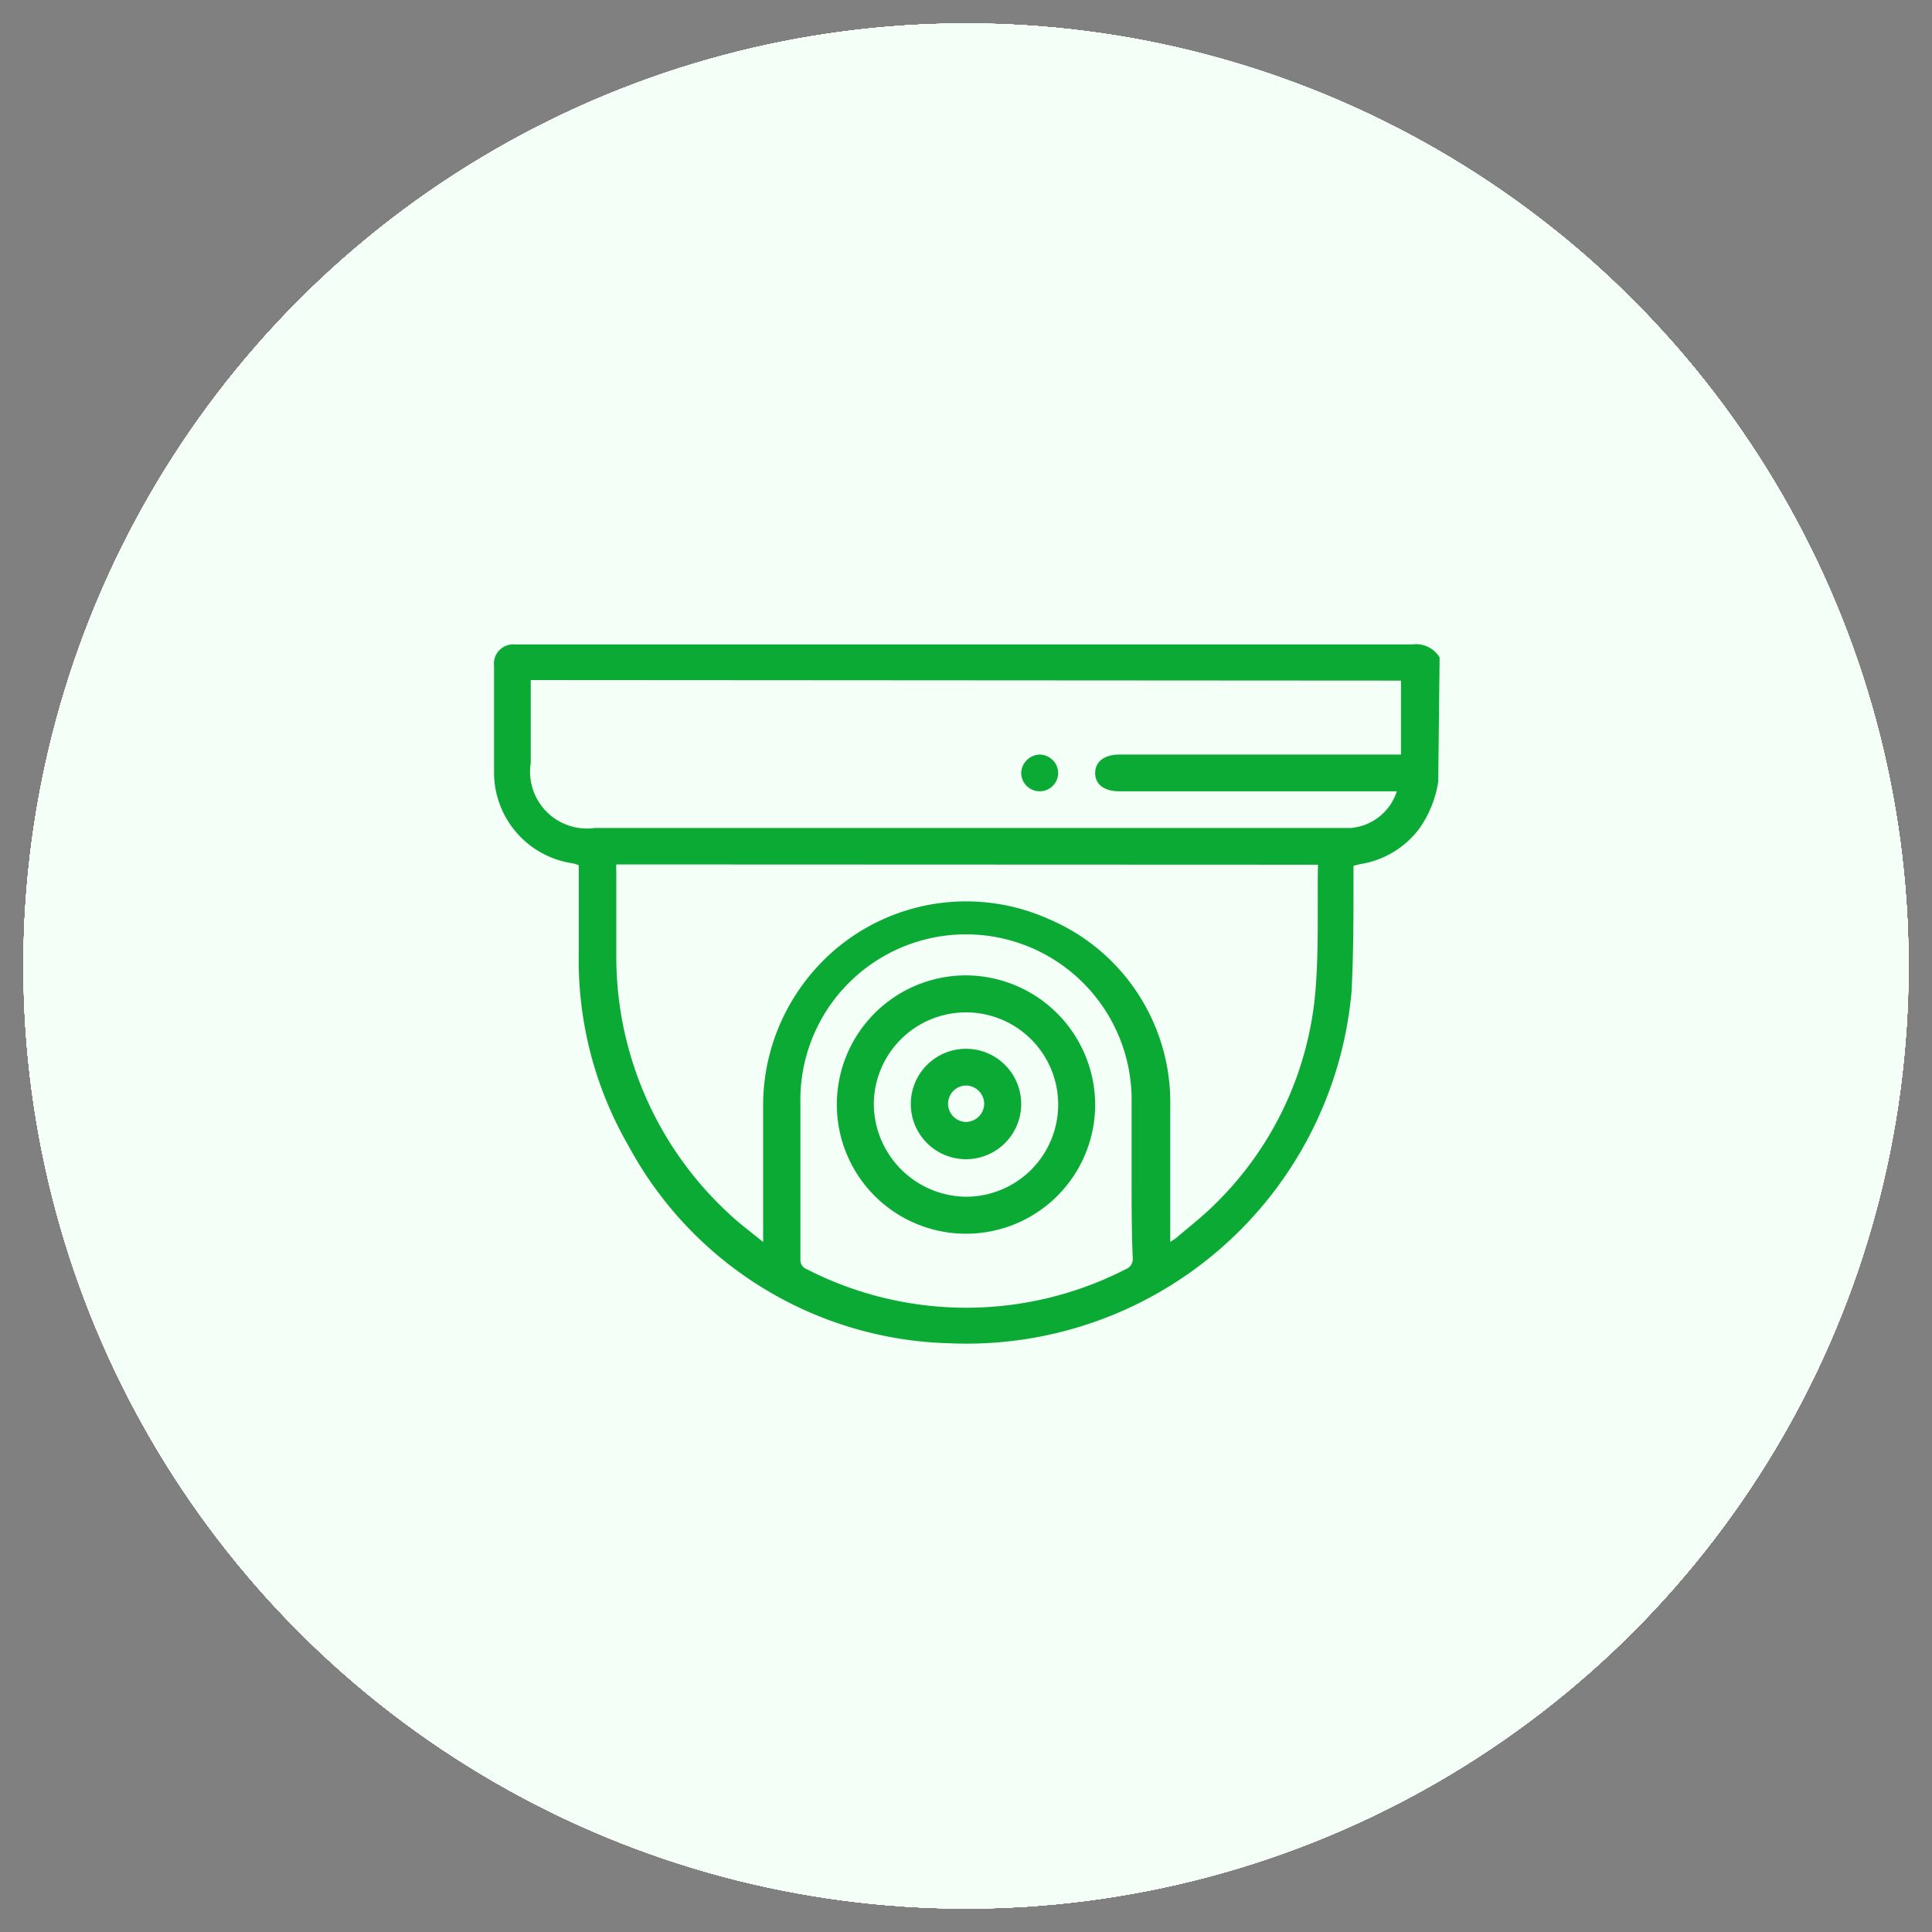 <svg id="Illustration" xmlns="http://www.w3.org/2000/svg" viewBox="0 0 70 70"><rect x="0" y="0" width="70" height="70" fill="#808080" stroke="none"/><defs><style>.cls-1{fill:#fffaf9;}.cls-2{fill:#562f2b;}.cls-3{fill:#fffcf6;}.cls-4{fill:#edb248;}.cls-5{fill:#f3fff7;}.cls-6{fill:#0baa34;}.cls-7{fill:#25595b;}.cls-8{fill:#f0fdff;}</style></defs><circle class="cls-1" cx="35" cy="35" r="34.15"/><path class="cls-2" d="M28.9,22.38V23H19.33c-.83,0-1.16.32-1.16,1.15v20.4c0,.81.33,1.14,1.13,1.14H50.78c.8,0,1.13-.33,1.13-1.14V24.12c0-.79-.33-1.12-1.11-1.12H41.2v-.62h9.63a1.55,1.55,0,0,1,1.7,1.69V44.61a1.55,1.55,0,0,1-1.69,1.7H19.25a1.55,1.55,0,0,1-1.69-1.69V24.07a1.55,1.55,0,0,1,1.69-1.69H28.9Z"/><path class="cls-2" d="M41.18,24.22v-.61h9c.84,0,1.16.32,1.16,1.16V41.48c0,.81-.33,1.15-1.14,1.15H19.91c-.78,0-1.12-.35-1.12-1.12V24.72c0-.76.34-1.11,1.09-1.11h9v.61H20c-.52,0-.56.05-.56.58V41.44c0,.52.05.57.56.57H50.14c.49,0,.55,0,.55-.55V24.78c0-.51,0-.56-.58-.56H41.18Z"/><path class="cls-2" d="M35,28.52h6.51c.84,0,1.16.32,1.16,1.16V39c0,.81-.33,1.14-1.13,1.14H28.51c-.8,0-1.13-.33-1.14-1.14q0-4.7,0-9.39c0-.78.33-1.12,1.11-1.12Zm0,11h6.51c.47,0,.53-.06.53-.54V29.68c0-.49-.06-.55-.52-.55H28.52c-.47,0-.53.06-.53.54V39c0,.5.05.55.55.55Z"/><path class="cls-2" d="M31.1,49.37l.37-2.17.6.07-.34,2.08h6.62L38,47.29l.6-.1L39,49.37c.64,0,1.29,0,1.94,0,1.52,0,2,1.11,1.73,2.4a.87.87,0,0,1-.95.67h-13c-1.09,0-1.34-.26-1.34-1.36a1.56,1.56,0,0,1,1.72-1.71h2Zm4,2.46h6.36c.67,0,.68,0,.68-.7V51a.92.92,0,0,0-1-1c-4,0-8.1,0-12.15,0a.86.86,0,0,0-.83.44A1.47,1.47,0,0,0,28,51c0,.82,0,.82.78.82Z"/><path class="cls-2" d="M30.44,27.58h-.56s0,0,0-.07c0-1.88-.09-3.76.09-5.63a5.17,5.17,0,0,1,10.23,0c.17,1.8.08,3.62.1,5.43a2.12,2.12,0,0,1,0,.24h-.6v-.4c0-1.47,0-2.94,0-4.41a4.6,4.6,0,0,0-9.18-.55c0,.23,0,.46,0,.69Z"/><path class="cls-2" d="M32.28,27.58h-.61v-.35c0-1.48,0-3,0-4.45a3.38,3.38,0,1,1,6.75,0c0,1.57,0,3.14,0,4.72a.81.81,0,0,1,0,.09H37.8v-.41c0-1.46,0-2.91,0-4.37a2.76,2.76,0,1,0-5.52,0v4.77Z"/><path class="cls-2" d="M22.16,34.65h1.19a.92.92,0,0,1,.95.93.91.91,0,0,1-.94.91H21a.91.91,0,0,1-.94-.91.92.92,0,0,1,1-.93Zm0,1.23a8.23,8.23,0,0,0,1.11,0c.14,0,.27-.18.41-.28-.13-.11-.26-.3-.4-.3q-1.12,0-2.25,0c-.14,0-.27.19-.41.29.13.1.26.28.4.29A8.68,8.68,0,0,0,22.17,35.88Z"/><path class="cls-2" d="M47.93,34.65h1.19a.93.93,0,0,1,1,.94.92.92,0,0,1-.94.9H46.72a.92.92,0,1,1,0-1.83C47.12,34.64,47.52,34.65,47.93,34.65Zm0,1.23c.36,0,.73,0,1.1,0s.45-.06.41-.31-.25-.29-.39-.29q-1.12,0-2.25,0c-.13,0-.26.19-.39.3.13.1.26.27.41.28A8.2,8.2,0,0,0,47.92,35.88Z"/><path class="cls-2" d="M22.17,37.11h1.18a.92.92,0,1,1,0,1.83c-.8,0-1.61,0-2.41,0a.92.92,0,1,1,0-1.83h1.23Zm-.05,1.22a11.81,11.81,0,0,0,1.19,0c.13,0,.25-.18.38-.28-.13-.11-.25-.3-.39-.31-.76,0-1.52,0-2.29,0-.13,0-.25.18-.38.28.13.11.25.29.39.31A10.07,10.07,0,0,0,22.12,38.33Z"/><path class="cls-2" d="M47.94,37.11h1.18a.92.92,0,1,1,0,1.83q-1.18,0-2.37,0a.92.92,0,1,1,0-1.83Zm0,1.22a10.81,10.81,0,0,0,1.14,0c.14,0,.26-.2.39-.31-.12-.1-.24-.27-.37-.28-.77,0-1.53,0-2.29,0-.14,0-.26.2-.39.31.12.1.24.26.38.28A10.81,10.81,0,0,0,47.92,38.33Z"/><path class="cls-2" d="M22.15,41.4H21a.93.93,0,0,1-.95-.94.92.92,0,0,1,.94-.9c.81,0,1.61,0,2.41,0a.91.91,0,0,1,.93.92.9.9,0,0,1-.92.91C23,41.41,22.56,41.4,22.15,41.4Zm.05-1.23a9.26,9.26,0,0,0-1.18,0c-.14,0-.26.2-.39.31.13.09.25.27.39.27q1.14,0,2.28,0a.46.46,0,0,0,.37-.28c0-.22-.14-.32-.36-.32Z"/><path class="cls-2" d="M47.93,41.4H46.75a.94.94,0,0,1-1-.93.92.92,0,0,1,1-.91c.77,0,1.55,0,2.33,0a.92.92,0,1,1,0,1.84Zm0-1.23a8.08,8.08,0,0,0-1.1,0c-.15,0-.28.18-.41.28.13.11.26.3.39.3.75,0,1.51,0,2.25,0,.14,0,.38-.17.39-.29s-.18-.31-.41-.31Z"/><path class="cls-2" d="M49.15,43.24c.39,0,.77,0,1.15,0a.94.94,0,0,1,1,.93.93.93,0,0,1-1,.91c-.78,0-1.56,0-2.33,0a.92.92,0,1,1,0-1.84h1.14Zm0,.61a8.68,8.68,0,0,0-1.14,0c-.14,0-.26.2-.39.31.13.09.26.27.39.27.76,0,1.53,0,2.29,0a.46.46,0,0,0,.36-.28c.05-.22-.14-.32-.36-.32Z"/><path class="cls-2" d="M45.47,43.24a.92.92,0,1,1-.91.93A.93.93,0,0,1,45.47,43.24Zm0,1.36c.14-.21.29-.35.26-.44s-.19-.2-.3-.3c-.09.1-.26.2-.26.3S45.34,44.39,45.49,44.6Z"/><path class="cls-2" d="M32.2,34c0-.49,0-1,0-1.46a.91.91,0,0,1,1.36-.89c1.22.49,2.45,1,3.67,1.51a.9.9,0,0,1,.66.89.92.92,0,0,1-.66.89c-1.25.48-2.49,1-3.75,1.44a.9.9,0,0,1-1.28-.89C32.19,35,32.2,34.53,32.2,34Zm.61,0c0,.49,0,1,0,1.49,0,.3.16.44.45.33,1.26-.48,2.51-1,3.75-1.45.11,0,.25-.2.24-.29a.46.46,0,0,0-.25-.33c-1.22-.52-2.44-1-3.67-1.52-.35-.14-.51,0-.52.35S32.81,33.54,32.81,34Z"/><circle class="cls-3" cx="35" cy="35" r="34.15"/><path class="cls-4" d="M17,43a11.38,11.38,0,0,1-.19-1.42c0-5.84,0-11.68,0-17.52a2.23,2.23,0,0,1,2.34-2.35q16,0,31.93,0a2.09,2.09,0,0,1,2.23,1.57,3.07,3.07,0,0,1,.06.68c0,5.91,0,11.81,0,17.72A9.5,9.5,0,0,1,53.1,43c.24,0,.53,0,.82,0s.53.17.53.55c0,.73,0,1.47,0,2.2A2.63,2.63,0,0,1,52.1,48.3a4.89,4.89,0,0,1-.54,0h-33a2.61,2.61,0,0,1-2.84-2.22,20.08,20.08,0,0,1,0-2.69c0-.26.21-.39.48-.4ZM35,43H51c1,0,1.43-.41,1.43-1.43V24.11c0-1.05-.4-1.44-1.45-1.44H19.13c-1.05,0-1.44.39-1.44,1.44V41.59c0,.12,0,.23,0,.35A1.1,1.1,0,0,0,18.65,43a3.76,3.76,0,0,0,.58,0Zm18.5.95H40.42v.45a1.58,1.58,0,0,1-1.73,1.71H31.37a1.59,1.59,0,0,1-1.72-1.73V44H16.57a18.64,18.64,0,0,0,0,2,1.72,1.72,0,0,0,1.91,1.47H51.6a3.11,3.11,0,0,0,.43,0,1.7,1.7,0,0,0,1.49-1.57C53.55,45.21,53.52,44.61,53.52,44ZM30.58,44v.38c0,.66.21.87.88.87h7.27c.42,0,.69-.17.74-.52a4.42,4.42,0,0,0,0-.73Z"/><path class="cls-4" d="M35.06,24.11H50.19c.65,0,.76.11.76.76V40.81c0,.65-.11.77-.76.77H19.89c-.65,0-.76-.12-.76-.77V24.87c0-.65.11-.76.76-.76ZM50,40.63V25.06H20.08V40.63Z"/><path class="cls-4" d="M35.73,26.09a6.34,6.34,0,0,1,4.19,2.08.47.47,0,0,0,.56.16q1.17-.33,2.34-.63a1.24,1.24,0,0,1,1.61.91c.29,1.05.57,2.1.84,3.16a1.25,1.25,0,0,1-1,1.65L42,34a.42.42,0,0,0-.36.36,6.71,6.71,0,0,1-7.15,5.17,6.41,6.41,0,0,1-4.3-2.06.48.48,0,0,0-.56-.16c-.79.23-1.59.44-2.38.64a1.23,1.23,0,0,1-1.56-.88q-.45-1.63-.87-3.27a1.22,1.22,0,0,1,.93-1.56c.77-.22,1.53-.43,2.31-.61a.55.55,0,0,0,.46-.47C29.24,28.18,31.93,26.08,35.73,26.09Zm-8.9,11.05.27-.08L44,32.54c.42-.11.47-.21.36-.63-.24-.91-.49-1.81-.73-2.71-.19-.7-.2-.71-.89-.52L31,31.83l-4.86,1.3c-.24.07-.5.13-.41.48.28,1.07.57,2.15.87,3.22C26.6,37,26.75,37.06,26.83,37.14Zm12.31-8.46a5.82,5.82,0,0,0-9.68,2.6Zm1.53,5.71L30.93,37a5.87,5.87,0,0,0,9.74-2.61Z"/><path class="cls-4" d="M28,36.13c-.13-.15-.33-.29-.38-.47s.12-.45.38-.52l2-.55,12-3.21c.51-.14.76-.07.84.23s-.07.52-.6.66L28.44,36l-.34.09Z"/><path class="cls-4" d="M27.52,34.42c-.1-.12-.28-.25-.34-.42s.08-.44.34-.52l2.41-.65,11.7-3.13c.1,0,.2-.06.3-.07a.45.45,0,0,1,.21.88c-.5.15-1,.29-1.52.42L28,34.31Z"/><circle class="cls-5" cx="35" cy="35" r="34.15"/><path class="cls-6" d="M26.7,41.6c0,.65.06,1.26.08,1.88s-.19.83-.82.79l-1.8-.09c0,.34,0,.67,0,1,.08,1.65.23,1.13-.9,2.29a.93.93,0,0,1-.56.25c-1.56.08-3.13.13-4.7.19-.47,0-.71-.22-.69-.69.05-1.55.11-3.09.16-4.63a1.05,1.05,0,0,1,.36-.74l10-10a.56.56,0,0,0,.18-.58,7.61,7.61,0,1,1,15-2.13c0,.29-.06.66.09.83s.52.11.8.14a1.57,1.57,0,0,1,1.13.66l7.36,9.6a1.44,1.44,0,0,1-.29,2.18l-5.85,4.49a1.46,1.46,0,0,1-2.28-.3q-3.52-4.59-7-9.19a.66.66,0,0,0-.62-.27c-.82,0-1.63,0-2.44-.1a.54.54,0,0,0-.53.16l-4,4a1,1,0,0,1-.89.33C27.92,41.64,27.34,41.63,26.7,41.6Zm-1.08,1.5c0-.66-.06-1.25-.09-1.84s.15-.84.76-.82,1.33.07,2,.08a.85.85,0,0,0,.52-.21q2-2,4.05-4.05a.92.92,0,0,1,.89-.26c.75.12,1.51.16,2.26.22.19,0,.31-.06.34-.3,0-.44.16-.87.24-1.3.15-.84.31-1.69.46-2.55a3.55,3.55,0,0,1-3.85-4,3.48,3.48,0,0,1,4-3,3.28,3.28,0,0,1,2.22,1.29,3.56,3.56,0,0,1,.52,3.41l2,.15c0-.15,0-.26,0-.36a6.46,6.46,0,1,0-12.72,1.72,1,1,0,0,1-.31,1.1q-5,4.95-9.95,9.93a1,1,0,0,0-.33.74c0,.61-.05,1.21-.06,1.82s0,1.17,0,1.8l3.86-.15a.9.9,0,0,0,.66-.8c0-.65-.07-1.3-.1-1.95s.16-.85.79-.83ZM38.33,31.68a1.51,1.51,0,0,0-.09.3c-.26,1.36-.53,2.72-.76,4.09a.77.77,0,0,0,.16.54c2.39,3.14,4.8,6.28,7.2,9.41.32.41.38.42.8.1l5.65-4.33c.43-.34.44-.38.1-.82-2.38-3.1-4.76-6.19-7.12-9.3a1,1,0,0,0-.77-.41c-.83-.05-1.66-.13-2.48-.19L39.23,31l.24.34a1.21,1.21,0,0,0,.84.6,1,1,0,0,1,.81,1.3A1.11,1.11,0,0,1,39.8,34a1.13,1.13,0,0,1-.88-1.27.58.58,0,0,0,0-.37C38.73,32.17,38.54,32,38.33,31.68Zm-.77-1c-.08-.11-.13-.2-.2-.28L36.2,28.89a.57.57,0,1,1,.89-.7c.1.11.19.24.29.36L38.48,30a2.33,2.33,0,1,0-.92.71Z"/><path class="cls-6" d="M44.07,39.76c-.5.33-.8.34-1,0s-.12-.57.26-.93a4.7,4.7,0,0,1-.52-.58c-.06-.08,0-.26,0-.37.13-.32.4-.37.91-.23A5.85,5.85,0,0,1,44,37a.57.57,0,0,1,.34-.15c.35,0,.52.16.66.72.61-.29.84-.29,1,0s.15.53-.25.94a4.26,4.26,0,0,1,.51.53.5.5,0,0,1,0,.38c-.11.33-.38.39-.93.26a4.18,4.18,0,0,1-.22.71c0,.09-.21.15-.33.18C44.45,40.57,44.27,40.38,44.07,39.76Z"/><path class="cls-6" d="M47.79,42.82c0,.63-.14.86-.5.9s-.56-.16-.69-.72c-.63.29-.86.29-1.06,0s-.12-.53.27-.9a7,7,0,0,1-.52-.58.57.57,0,0,1,0-.38c.13-.31.42-.37.91-.23a4.84,4.84,0,0,1,.25-.73c0-.09.21-.14.33-.15.35,0,.5.13.67.65a5.26,5.26,0,0,1,.76-.13c.1,0,.23.12.3.22.2.27.11.51-.3.93.54.35.68.59.53.91S48.36,43,47.79,42.82Z"/><path class="cls-6" d="M43.19,35.28c.53.26.69.49.58.81s-.36.43-1,.31c0,.62-.14.86-.5.9s-.52-.15-.7-.74c-.54.31-.77.32-1,0s-.17-.53.24-1c-.55-.35-.66-.55-.51-.89s.39-.39,1-.23c0-.67.14-.86.49-.9s.54.14.69.66a4.94,4.94,0,0,1,.75-.14c.1,0,.24.11.31.21C43.72,34.59,43.63,34.86,43.19,35.28Z"/><path class="cls-7" d="M29.1,31.75a8.28,8.28,0,0,1-1.45-12.44,8.19,8.19,0,0,1,11.84-.24,8.28,8.28,0,0,1-1.16,12.64c.75.52,1.57,1,2.28,1.59a10.4,10.4,0,0,1,3.74,8.19c0,.43.07.61.54.73A5.48,5.48,0,0,1,49,47.92a5.61,5.61,0,0,1-4.81,5.25,5.37,5.37,0,0,1-5.49-2.51A1.36,1.36,0,0,0,37.49,50c-2.32,0-4.63,0-6.94,0a1.24,1.24,0,0,1-.92-.34,6.31,6.31,0,0,0-1.69-1.32,6.61,6.61,0,0,0-2.14-.07h-2c-.54,0-.79-.23-.79-.77,0-2.24-.08-4.49,0-6.73a10.28,10.28,0,0,1,5.69-8.83Zm14,10.11c0,.08,0,0,0,0a9.45,9.45,0,0,0-6.12-9.26.85.85,0,0,0-.5,0,8.24,8.24,0,0,1-5.52,0,.89.89,0,0,0-.51,0,9.17,9.17,0,0,0-6,8c-.09,2,0,4.11-.05,6.16a.84.84,0,0,0,.05.2c1.07,0,2.11,0,3.16,0a.69.69,0,0,0,.38-.19c.6-.48,1.16-1,1.77-1.44a1.47,1.47,0,0,1,.84-.31q3.56,0,7.1,0a1.31,1.31,0,0,0,1.24-.62,4.33,4.33,0,0,1,1.79-1.63C41.39,42.41,42.19,42.18,43.06,41.86Zm-2.5-17A6.8,6.8,0,0,0,33.62,18a6.92,6.92,0,0,0,0,13.84A6.8,6.8,0,0,0,40.56,24.89ZM29.08,47.5c.4.33.75.65,1.13.93a1.38,1.38,0,0,0,.69.25c2.12,0,4.24,0,6.36,0a2.83,2.83,0,0,1,2.66,1.38,4.25,4.25,0,0,0,5.21,1.52,4.4,4.4,0,0,0,2.57-4.79,4.51,4.51,0,0,0-4.15-3.5,4.2,4.2,0,0,0-3.67,1.91,2.51,2.51,0,0,1-2.23,1.11c-2.26,0-4.52,0-6.78,0a1,1,0,0,0-.52.14C29.93,46.77,29.53,47.12,29.08,47.5Z"/><path class="cls-7" d="M40.84,47.62a2.6,2.6,0,1,1,2.58,2.61A2.61,2.61,0,0,1,40.84,47.62Zm2.6,1.31a1.32,1.32,0,0,0,1.29-1.31,1.34,1.34,0,0,0-1.28-1.32,1.31,1.31,0,0,0-1.3,1.34A1.29,1.29,0,0,0,43.44,48.93Z"/><circle class="cls-3" cx="35" cy="35" r="34.15"/><circle class="cls-3" cx="35" cy="35" r="34.15"/><path class="cls-4" d="M29.2,34.92V30.8a2.15,2.15,0,0,1,3.29-2L40.67,33a2.16,2.16,0,0,1,0,4c-2.72,1.39-5.47,2.76-8.16,4.22a2.21,2.21,0,0,1-3.31-2C29.23,37.72,29.2,36.32,29.2,34.92Z"/><path class="cls-4" d="M17.7,34.53a16.92,16.92,0,0,1,4.93-11.64,1.25,1.25,0,0,1,1.84-.15,1.23,1.23,0,0,1,0,1.84,14.18,14.18,0,0,0-3.8,6.8,14.57,14.57,0,0,0,3.54,13.68l.37.39a1.23,1.23,0,0,1-.06,1.73,1.21,1.21,0,0,1-1.73,0,16.83,16.83,0,0,1-4.1-6.57A18.13,18.13,0,0,1,17.7,34.53Z"/><path class="cls-4" d="M52.22,35.57a16.73,16.73,0,0,1-5,11.5,1.24,1.24,0,1,1-1.76-1.72,14.35,14.35,0,0,0,4-7.55,14.57,14.57,0,0,0-3.77-13l-.24-.25a1.24,1.24,0,1,1,1.77-1.72,17,17,0,0,1,3.68,5.54A17.83,17.83,0,0,1,52.22,35.57Z"/><path class="cls-4" d="M22.71,34.62a12,12,0,0,1,3.46-8.19A1.25,1.25,0,0,1,28,26.28,1.23,1.23,0,0,1,28,28.12a9.58,9.58,0,0,0-2.77,7,9.48,9.48,0,0,0,2.67,6.57,1.44,1.44,0,0,1,.53,1.15,1.17,1.17,0,0,1-.8,1.07,1.21,1.21,0,0,1-1.34-.33,12.13,12.13,0,0,1-2.65-4A12.83,12.83,0,0,1,22.71,34.62Z"/><path class="cls-4" d="M47.23,34.69a12.36,12.36,0,0,1-3.44,8.76A1.24,1.24,0,1,1,42,41.74a9.77,9.77,0,0,0,.36-13.17c-.16-.19-.34-.36-.5-.54a1.23,1.23,0,0,1,0-1.76,1.21,1.21,0,0,1,1.73.06A12,12,0,0,1,47.06,33C47.16,33.65,47.19,34.31,47.23,34.69Z"/><circle class="cls-1" cx="35" cy="35" r="34.15"/><path class="cls-2" d="M44,49.1H43.6a5.53,5.53,0,0,1-.59-.47c-1.27-1.25-2.52-2.51-3.78-3.76a.67.67,0,0,0-.42-.18H31.14a.67.67,0,0,0-.42.18l-3.78,3.76a5.66,5.66,0,0,1-.6.47H26c-.76-.37-.85-1-.25-1.56.87-.87,1.74-1.73,2.6-2.6l.24-.25H24a3,3,0,0,1-3-2.13c-.06-.16-.1-.32-.15-.49V23.6s0-.05,0-.07A3.1,3.1,0,0,1,24.09,21c7.27,0,14.54,0,21.81,0a3,3,0,0,1,3.15,3.13q0,8.75,0,17.47a3,3,0,0,1-.09.79,3,3,0,0,1-3,2.33H41.41l.22.23c.88.89,1.77,1.76,2.64,2.65a1.36,1.36,0,0,1,.32.47C44.73,48.49,44.52,48.84,44,49.1ZM35,22.61H24.13a1.42,1.42,0,0,0-1.58,1.58V41.47A1.42,1.42,0,0,0,24.11,43H45.85a2.22,2.22,0,0,0,.57-.07,1.39,1.39,0,0,0,1-1.48V24.23a1.43,1.43,0,0,0-1.62-1.62Z"/><path class="cls-2" d="M30.62,32.81v-5a.8.8,0,0,1,.71-.89,1.35,1.35,0,0,1,.67.18l5.87,3.38L40.54,32a.85.85,0,0,1,0,1.6c-2.85,1.65-5.71,3.28-8.55,4.94a.87.87,0,0,1-1.38-.78C30.65,36.12,30.62,34.47,30.62,32.81Zm8,0-6.33-3.66v7.32Z"/><circle class="cls-5" cx="35" cy="35" r="34.15"/><path class="cls-6" d="M33.06,18.7h3.81a3.54,3.54,0,0,1,1.75.84.75.75,0,0,0,.56.22h9.31a2.62,2.62,0,0,1,2.75,2.76q0,5.63,0,11.25a3.27,3.27,0,0,1-.11.88,2.61,2.61,0,0,1-2.64,1.91H40.74c0,.37,0,.69,0,1a1,1,0,0,1-.81,1l-.24.07c0,.39,0,.76,0,1.13a.32.32,0,0,0,.06.2l1.63,1.37.26-.24a5.77,5.77,0,1,1-1.87,3.36.45.45,0,0,0-.13-.37c-.87-.75-1.74-1.49-2.62-2.21a1.49,1.49,0,0,0-.47-.18v8.38a1.07,1.07,0,0,1-1.13,1.12h-.76c-.89,0-1.27-.39-1.27-1.28V41.71a3,3,0,0,0-.5.23l-1.34,1.12-8,6.77a1.2,1.2,0,0,1-1.78-.07l-.54-.54a1.12,1.12,0,0,1,.08-1.77l1.2-1,7.58-6.32a.55.55,0,0,0,.19-.3c0-.38,0-.76,0-1.15l-.13,0a1.08,1.08,0,0,1-.93-1.21v-.88H21.44a2.64,2.64,0,0,1-2.69-2.11s0-.07-.05-.11V22c.62-1.77,1.29-2.25,3.18-2.25h8.91c.12,0,.29,0,.36-.07A3.77,3.77,0,0,1,33.06,18.7ZM35,31.19c-.42-.62-.8-1.21-1.2-1.78-.06-.09-.18-.21-.27-.21a3.29,3.29,0,0,0-3.13,1.5c-.07.09-.13.19-.2.3l-.91-.47A4.23,4.23,0,0,1,31,28.71a5,5,0,0,1,2.41-.61.92.92,0,0,0-.22-.25A2.54,2.54,0,0,1,32,26.46c-.11-.35-.29-.43-.63-.42a1.55,1.55,0,0,1-1.57-1,1.6,1.6,0,0,1,.49-1.81.27.27,0,0,0,.1-.22,3.48,3.48,0,0,1,0-2.21H24.16c-.87,0-1.26.38-1.26,1.25v12.2a1.08,1.08,0,0,0,1.24,1.24H46V20.81H39.51c0,.08,0,.15.05.22a3.12,3.12,0,0,1,0,1.84.35.35,0,0,0,.13.43A1.56,1.56,0,0,1,38.83,26a5.3,5.3,0,0,0-.57,0,.37.37,0,0,0-.26.19,2.87,2.87,0,0,1-1.29,1.63c-.07,0-.12.13-.23.26a4.39,4.39,0,0,1,4.21,2.39l-.91.46-.09-.09a3.25,3.25,0,0,0-3.15-1.7.55.55,0,0,0-.37.2C35.77,30,35.39,30.56,35,31.19Zm15.21,14.3a4.72,4.72,0,1,0-4.75,4.69A4.7,4.7,0,0,0,50.18,45.49ZM22,20.8a7.48,7.48,0,0,0-.81,0,1.56,1.56,0,0,0-1.44,1.67V33.82a2,2,0,0,0,0,.25,1.41,1.41,0,0,0,1,1.28,7.33,7.33,0,0,0,1.34.19l.05-.1a3,3,0,0,1-.26-1.61c0-3.85,0-7.71,0-11.56C21.86,21.79,22,21.31,22,20.8Zm9.76,2.09a2.84,2.84,0,0,1,.39-.8,8,8,0,0,1,1-.71.43.43,0,0,1,.57,0,4.61,4.61,0,0,0,2.67.95,2.16,2.16,0,0,1,1.27.43,1.14,1.14,0,0,0,.72.07c.07,0,.15-.22.19-.35a2.16,2.16,0,0,0-2.05-2.76c-1,0-2.06,0-3.08,0a2.17,2.17,0,0,0-2,2.88C31.47,22.85,31.56,23,31.76,22.89ZM35,29.24a1.65,1.65,0,0,0,.52-1.44c0-.08,0-.15,0-.23-.05-.25.07-.36.31-.44a1.75,1.75,0,0,0,1.27-1.77V24.15c0-.56-.16-.72-.71-.74a5.38,5.38,0,0,1-2.79-.83.38.38,0,0,0-.57.11.83.83,0,0,0-.12.44c0,.76,0,1.52,0,2.29a1.74,1.74,0,0,0,1.2,1.69c.31.1.43.24.38.55A1.7,1.7,0,0,0,35,29.24Zm12.1-8.44V26c.91-.85,2.06-.7,3.11-.93,0-.95,0-1.86,0-2.77a1.51,1.51,0,0,0-1.44-1.46C48.19,20.78,47.64,20.8,47.07,20.8ZM30.28,41.31l-8.49,7.07c.23.22.44.38.61.58s.3.19.5,0c2.75-2.33,5.52-4.65,8.28-7a.89.89,0,0,1,.16-.1Zm16.77-5.82h1.47a1.57,1.57,0,0,0,1.67-1.67c0-.56,0-1.13,0-1.68,0-.34-.08-.47-.42-.55a6.68,6.68,0,0,1-2.66-.94s0,0-.06,0ZM31.31,38.66v2.07h2.05c.23-.82.52-1,1.37-1h.38c1,0,1.16.14,1.47,1h2.05V38.66ZM50.16,26.12c-.51.07-1,.12-1.5.2A2,2,0,0,0,47.06,28,1.92,1.92,0,0,0,48.13,30a20,20,0,0,0,2,.6ZM39.67,36.57h-9.4v1h9.4Zm-4.2,13.6V40.76h-1v9.41Zm4.19-8.86-1,.58,1.53,1.28.55-1ZM31.8,24c-.37,0-.75-.12-.95.27a.65.65,0,0,0,0,.53c.21.36.59.23.93.23Zm6.34,0v1c.35,0,.73.12.93-.25a.62.62,0,0,0,0-.53C38.87,23.83,38.49,24,38.14,24Z"/><path class="cls-6" d="M37.09,31.29c1.16-.09,1.65.39,1.56,1.57,0,.18,0,.36,0,.54a1,1,0,0,1-1,1,9.73,9.73,0,0,1-1.08,0,1,1,0,0,1-1-1q0-.49,0-1a1.06,1.06,0,0,1,1.12-1.11Zm.48,1.08h-1v1h1Z"/><path class="cls-6" d="M31.29,32.87c-.09-1.2.4-1.6,1.58-1.6s1.6.45,1.6,1.6-.41,1.67-1.6,1.58c-.15,0-.29,0-.44,0a1.07,1.07,0,0,1-1.14-1.13Zm1.07.49h1v-1h-1Z"/><path class="cls-6" d="M42.84,32.87c.1,1.23-.42,1.6-1.58,1.6s-1.6-.41-1.59-1.61.35-1.6,1.6-1.59S42.94,31.64,42.84,32.87Zm-2.07-.5v1h1v-1Z"/><path class="cls-6" d="M28.69,31.29c1.22-.09,1.64.45,1.56,1.56,0,.19,0,.38,0,.57a1.05,1.05,0,0,1-1.06,1,9,9,0,0,1-1,0,1.06,1.06,0,0,1-1.06-1.08v-1a1.07,1.07,0,0,1,1.12-1.12Zm.48,2.08v-1h-1v1Z"/><path class="cls-6" d="M43.36,45.46V44.25a1.37,1.37,0,0,1,2-1.25l2.46,1.23a1.37,1.37,0,0,1,0,2.47c-.81.42-1.62.83-2.44,1.22a1.37,1.37,0,0,1-2-1.26Zm1.06,0h0c0,.41,0,.83,0,1.24a.3.3,0,0,0,.47.3c.82-.4,1.63-.8,2.44-1.22.31-.16.31-.46,0-.61-.8-.41-1.6-.82-2.41-1.21-.29-.14-.5,0-.51.33S44.42,45.06,44.42,45.45Z"/><path class="cls-6" d="M33.58,25.89l.71-.7c.6.45.77.45,1.36,0l.71.71A1.76,1.76,0,0,1,33.58,25.89Z"/><path class="cls-6" d="M48.6,28.67a.53.53,0,1,1,.54-.51A.54.54,0,0,1,48.6,28.67Z"/><circle class="cls-1" cx="35" cy="35" r="34.15"/><path class="cls-2" d="M25.24,37.76a16,16,0,0,1-2.08,0A4.81,4.81,0,0,1,19,33.47a4.92,4.92,0,0,1,2.89-5c.57-.24.58-.26.57-.88a6.94,6.94,0,0,1,7.29-7.16A6.71,6.71,0,0,1,35,23.24a.47.47,0,0,0,.6.2,5.41,5.41,0,0,1,5.71,1.75.5.5,0,0,0,.5.19,5.48,5.48,0,0,1,5.67,2.74.67.67,0,0,0,.33.27,4.86,4.86,0,0,1-.68,9.31,6.91,6.91,0,0,1-1,.11c-.44,0-.88,0-1.37,0v9.65a2,2,0,0,1-2.15,2.16H27.37a2,2,0,0,1-2.13-2.11V37.76Zm19.45-1.34h1.49a3.47,3.47,0,0,0,.91-6.79,1.11,1.11,0,0,1-.77-.63,4.13,4.13,0,0,0-4.75-2.16c-.59.14-.74.08-1.09-.41A4.13,4.13,0,0,0,35.38,25c-.6.25-.85.17-1.17-.38a5.56,5.56,0,0,0-6.31-2.54,5.63,5.63,0,0,0-4,5.52,1.94,1.94,0,0,1-1.39,2.2,3.44,3.44,0,0,0-1.95,4.08c.7,2.36,2.69,2.79,4.73,2.52v-2.6a2,2,0,0,1,2.07-2.07H42.62a2,2,0,0,1,2.07,2.07ZM34.93,48.23H42.5c.64,0,.8-.16.8-.8V33.89c0-.64-.16-.8-.8-.8H27.43c-.64,0-.8.16-.8.8V47.43c0,.64.16.8.8.8Z"/><path class="cls-2" d="M31.49,38.48c0-1.1,0-2.2,0-3.3a.76.76,0,0,1,.35-.74.74.74,0,0,1,.84.08L38,37.83a.72.72,0,0,1,0,1.34c-1.77,1.12-3.55,2.22-5.32,3.33a.73.73,0,0,1-.82.08.76.76,0,0,1-.36-.73C31.5,40.72,31.49,39.6,31.49,38.48Zm4.94,0L32.91,36.3v4.41Z"/><path class="cls-2" d="M30.07,46.15H28.8a.72.72,0,0,1-.78-.71.7.7,0,0,1,.76-.68h1.28c.19-.51.41-.71.76-.69s.55.21.7.69h9.42a2,2,0,0,1,.35,0,.69.69,0,0,1,.62.68.71.71,0,0,1-.61.69H31.53c-.17.49-.38.69-.73.69S30.24,46.64,30.07,46.15Z"/><circle class="cls-8" cx="35" cy="35" r="34.15"/><path class="cls-7" d="M41.65,44.64V36.47a1.4,1.4,0,0,1,1.59-1.6H49.8a1.4,1.4,0,0,1,1.58,1.6V48.75a1.41,1.41,0,0,1-1.62,1.6H43.27c-1.11,0-1.62-.51-1.62-1.63V48H23.13V46.93c.37,0,.74,0,1.11,0a.62.62,0,0,0,.39-.2c.24-.31.45-.65.71-1H21.11a1.28,1.28,0,0,1-1.4-1.39q0-8.56,0-17.11A1.26,1.26,0,0,1,21,25.79h8.53l.12,0v1H21.27c-.49,0-.51,0-.51.51v16.8c0,.45,0,.49.42.49H41.65Zm8.66,2.25c0-.12,0-.2,0-.28q0-5.1,0-10.2c0-.41-.07-.48-.49-.48H43.28c-.54,0-.58,0-.58.58V46.89Zm-8.67-1.17-.1,0H26.82c-.08,0-.19,0-.23.06-.27.37-.52.75-.8,1.16H41.64ZM42.7,48v.81c0,.46.07.52.53.52h6.66c.22,0,.41,0,.43-.31s0-.67,0-1Z"/><path class="cls-7" d="M49.59,34.08H48.54V27.35c0-.51,0-.51-.51-.51H39.29V25.79h8.77c1.06,0,1.53.46,1.53,1.51v6.78Z"/><path class="cls-7" d="M31.67,35.72c0-.78,0-1.56,0-2.35a.89.89,0,0,1,1.43-.79q1.88,1.16,3.72,2.36a.89.89,0,0,1,0,1.6Q35,37.74,33.1,38.91a.88.88,0,0,1-1.42-.81C31.67,37.31,31.67,36.51,31.67,35.72Zm1.09-2.12v4.29l3.37-2.15Z"/><path class="cls-7" d="M40.59,22.43a8.71,8.71,0,0,0-12.2,0l-.63-.78a9.56,9.56,0,0,1,13.55.06Z"/><path class="cls-7" d="M39.46,23.59l-.73.72a6,6,0,0,0-8.49,0l-.69-.73A7,7,0,0,1,39.46,23.59Z"/><path class="cls-7" d="M36,28.58a1.52,1.52,0,1,1-1.52-1.51A1.53,1.53,0,0,1,36,28.58Zm-1,0a.46.46,0,0,0-.47-.47.43.43,0,0,0-.46.43.46.46,0,0,0,.44.49A.48.48,0,0,0,35,28.6Z"/><path class="cls-7" d="M32.11,26.18l-.71-.71a4.34,4.34,0,0,1,6.2,0l-.77.68a3.34,3.34,0,0,0-2.32-.93A3.41,3.41,0,0,0,32.11,26.18Z"/><path class="cls-7" d="M35,28.6a.48.48,0,0,1-.49.45.46.46,0,0,1-.44-.49.43.43,0,0,1,.46-.43A.46.46,0,0,1,35,28.6Z"/><path class="cls-7" d="M44.79,41.74c0-.48,0-1,0-1.43A.73.73,0,0,1,46,39.65c.76.46,1.5.94,2.24,1.43a.74.74,0,0,1,0,1.32c-.74.49-1.49,1-2.25,1.42a.74.74,0,0,1-1.16-.64V41.74Zm2.49,0-1.4-.89v1.78Z"/><circle class="cls-3" cx="35" cy="35" r="34.15"/><path class="cls-4" d="M20.49,45.23h-2c-.59,0-1.17,0-1.76,0a1,1,0,0,1-1-.95c0-.13,0-.26,0-.39V26c0-.13,0-.26,0-.39a.94.94,0,0,1,1-.94c1.06,0,2.13,0,3.2,0h.51c0-.33,0-.61,0-.9a1,1,0,0,1,1.09-1.06H48.05c1.08,0,1.39.32,1.39,1.41v.56h1.61c.69,0,1.37,0,2.06,0a1,1,0,0,1,1,1V43.9c0,.13,0,.26,0,.39a1,1,0,0,1-1,.94H49.43c0,.35,0,.67,0,1a1,1,0,0,1-.93,1c-1.35,0-2.7,0-4.08,0V45.91h3.71V24H21.8V45.9H40.46v1.27l-.46,0H21.83c-1,0-1.34-.34-1.34-1.33ZM17.07,26V43.92h3.39V26Zm32.4,0V43.91h3.38V26Z"/><path class="cls-4" d="M23.63,43.75v-1.2l.46,0c.77,0,1.54,0,2.31,0a.68.68,0,0,0,.47-.24,1.58,1.58,0,0,1,2.62,0c.18.26.38.24.62.24H46.29v1.29H30.13a.79.79,0,0,0-.71.34,1.53,1.53,0,0,1-2.49,0,.67.67,0,0,0-.6-.3c-.85,0-1.71,0-2.56,0A.59.59,0,0,1,23.63,43.75Zm5-.57c-.2-.15-.32-.3-.42-.29s-.21.17-.31.27c.1.1.18.26.29.28S28.41,43.32,28.62,43.18Z"/><path class="cls-4" d="M32.22,33.54c0-1,0-1.93,0-2.9a1.13,1.13,0,0,1,1.82-1l4.61,2.94a1.13,1.13,0,0,1,0,2.06c-1.52,1-3.05,1.94-4.58,2.92a1.13,1.13,0,0,1-1.83-1C32.23,35.51,32.22,34.53,32.22,33.54Zm1.32-2.72v5.51l4.32-2.76Z"/><path class="cls-4" d="M41.9,45.92H43v1.24H41.9Z"/><path class="cls-4" d="M19.15,33.14,20,34,19,34.9l1.06,1-.91.87L17.33,35Z"/><path class="cls-4" d="M50,35.86l1-.9-1.13-.88,1-.95,1.8,1.8-1.8,1.8Z"/><circle class="cls-1" cx="35" cy="35" r="34.15"/><path class="cls-2" d="M23.2,29.92a17.31,17.31,0,0,1,1-4.9,13.36,13.36,0,0,1,5.89-7.22,9.93,9.93,0,0,1,11.8,1.42,14.77,14.77,0,0,1,4.6,8.32c.15.77.23,1.55.35,2.38h1.07a2.45,2.45,0,0,1,2.53,2.43V50.86a2.66,2.66,0,0,1-.53,1.75,2.33,2.33,0,0,1-1.71.91l-.4,0H22.18a3.29,3.29,0,0,1-1-.14,2.36,2.36,0,0,1-1.62-2.26V32.37A2.43,2.43,0,0,1,22,29.93C22.39,29.91,22.78,29.92,23.2,29.92Zm11.8,23H47.85a1.78,1.78,0,0,0,2-1.94V32.51a1.79,1.79,0,0,0-2-1.93H22.17a1.79,1.79,0,0,0-2,1.94V51a2.45,2.45,0,0,0,.06.6,1.77,1.77,0,0,0,1.9,1.32Zm8-23c-.09-.59-.15-1.16-.27-1.71a10.89,10.89,0,0,0-3.25-6.06,6.39,6.39,0,0,0-8.38-.38,9.12,9.12,0,0,0-2.4,2.84,12.7,12.7,0,0,0-1.54,5.31Zm-16.51,0c0-.39.08-.75.14-1.11a11.88,11.88,0,0,1,3.4-7,7,7,0,0,1,9.88-.17,11,11,0,0,1,3.22,5.45c.25.91.38,1.85.57,2.78h2.48c0-.05,0-.07,0-.09a14.88,14.88,0,0,0-3.88-9.31,9.68,9.68,0,0,0-7.11-3.35,9.52,9.52,0,0,0-6.69,2.62,14,14,0,0,0-4.26,7.6c-.18.82-.27,1.67-.4,2.53Z"/><path class="cls-2" d="M27.27,41.75A7.75,7.75,0,1,1,35,49.48,7.76,7.76,0,0,1,27.27,41.75ZM35,48.83a7.1,7.1,0,1,0-7.07-7.11A7.1,7.1,0,0,0,35,48.83Z"/><path class="cls-2" d="M23.29,32.26a1.52,1.52,0,0,1,1.52,1.57,1.54,1.54,0,0,1-3.08,0A1.53,1.53,0,0,1,23.29,32.26Zm0,.65a.88.88,0,0,0-.9.89.89.89,0,1,0,1.78,0A.88.88,0,0,0,23.28,32.91Z"/><path class="cls-2" d="M32.26,41.73c0-1.34,0-2.68,0-4a.62.62,0,0,1,.2-.47c.09-.07.33,0,.46.11,2,1.32,4.09,2.66,6.12,4,.44.29.44.5,0,.78-2,1.34-4.08,2.68-6.13,4a.63.63,0,0,1-.51.09c-.1,0-.15-.29-.15-.45C32.26,44.42,32.26,43.07,32.26,41.73Zm6.21,0-5.53-3.62v7.23Z"/><circle class="cls-5" cx="35" cy="35" r="34.15"/><path class="cls-6" d="M52.11,28.32A4,4,0,0,1,51.44,30a3.31,3.31,0,0,1-2.17,1.31l-.23.06c0,.11,0,.23,0,.35,0,1.4,0,2.81-.07,4.2A14,14,0,0,1,34.43,48.67a13.61,13.61,0,0,1-11.65-7.14,13.44,13.44,0,0,1-1.81-7V31.35a1.11,1.11,0,0,0-.22-.07A3.33,3.33,0,0,1,17.9,28q0-1.93,0-3.87a.7.7,0,0,1,.76-.78h32.5a1,1,0,0,1,1,.47Zm-29.78,3a2.64,2.64,0,0,0,0,.28c0,1,0,2.07,0,3.11A12.66,12.66,0,0,0,26.44,44c.36.34.77.64,1.21,1V40.13a7.41,7.41,0,0,1,1.58-4.65A7.32,7.32,0,0,1,38,33.3a7.22,7.22,0,0,1,4.4,6.83c0,1.5,0,3,0,4.51V45l.21-.14c.46-.4.95-.77,1.38-1.2a12.24,12.24,0,0,0,3.68-7.87c.11-1.44.06-2.89.08-4.34a.56.56,0,0,0,0-.12Zm-3.1-6.68v3A2.06,2.06,0,0,0,21.54,30H48.47c.15,0,.31,0,.46,0a1.92,1.92,0,0,0,1.68-1.33H40.55c-.54,0-.87-.25-.87-.66s.33-.67.87-.67H50.76V24.66ZM41,42.62h0c0-1,0-1.94,0-2.91A6,6,0,0,0,29,40c0,1.87,0,3.75,0,5.62a.36.36,0,0,0,.24.37,12.66,12.66,0,0,0,11.54,0,.4.4,0,0,0,.26-.43C41,44.58,41,43.6,41,42.62Z"/><path class="cls-6" d="M38.34,28A.67.67,0,0,1,37,28a.69.69,0,0,1,.67-.66A.68.68,0,0,1,38.34,28Z"/><path class="cls-6" d="M39.68,40A4.68,4.68,0,1,1,35,35.34,4.7,4.7,0,0,1,39.68,40ZM35,43.36A3.34,3.34,0,1,0,31.66,40,3.38,3.38,0,0,0,35,43.36Z"/><path class="cls-6" d="M37,40a2,2,0,1,1-2-2A2,2,0,0,1,37,40Zm-1.34,0a.67.67,0,0,0-.65-.67.66.66,0,0,0,0,1.32A.67.67,0,0,0,35.66,40Z"/></svg>